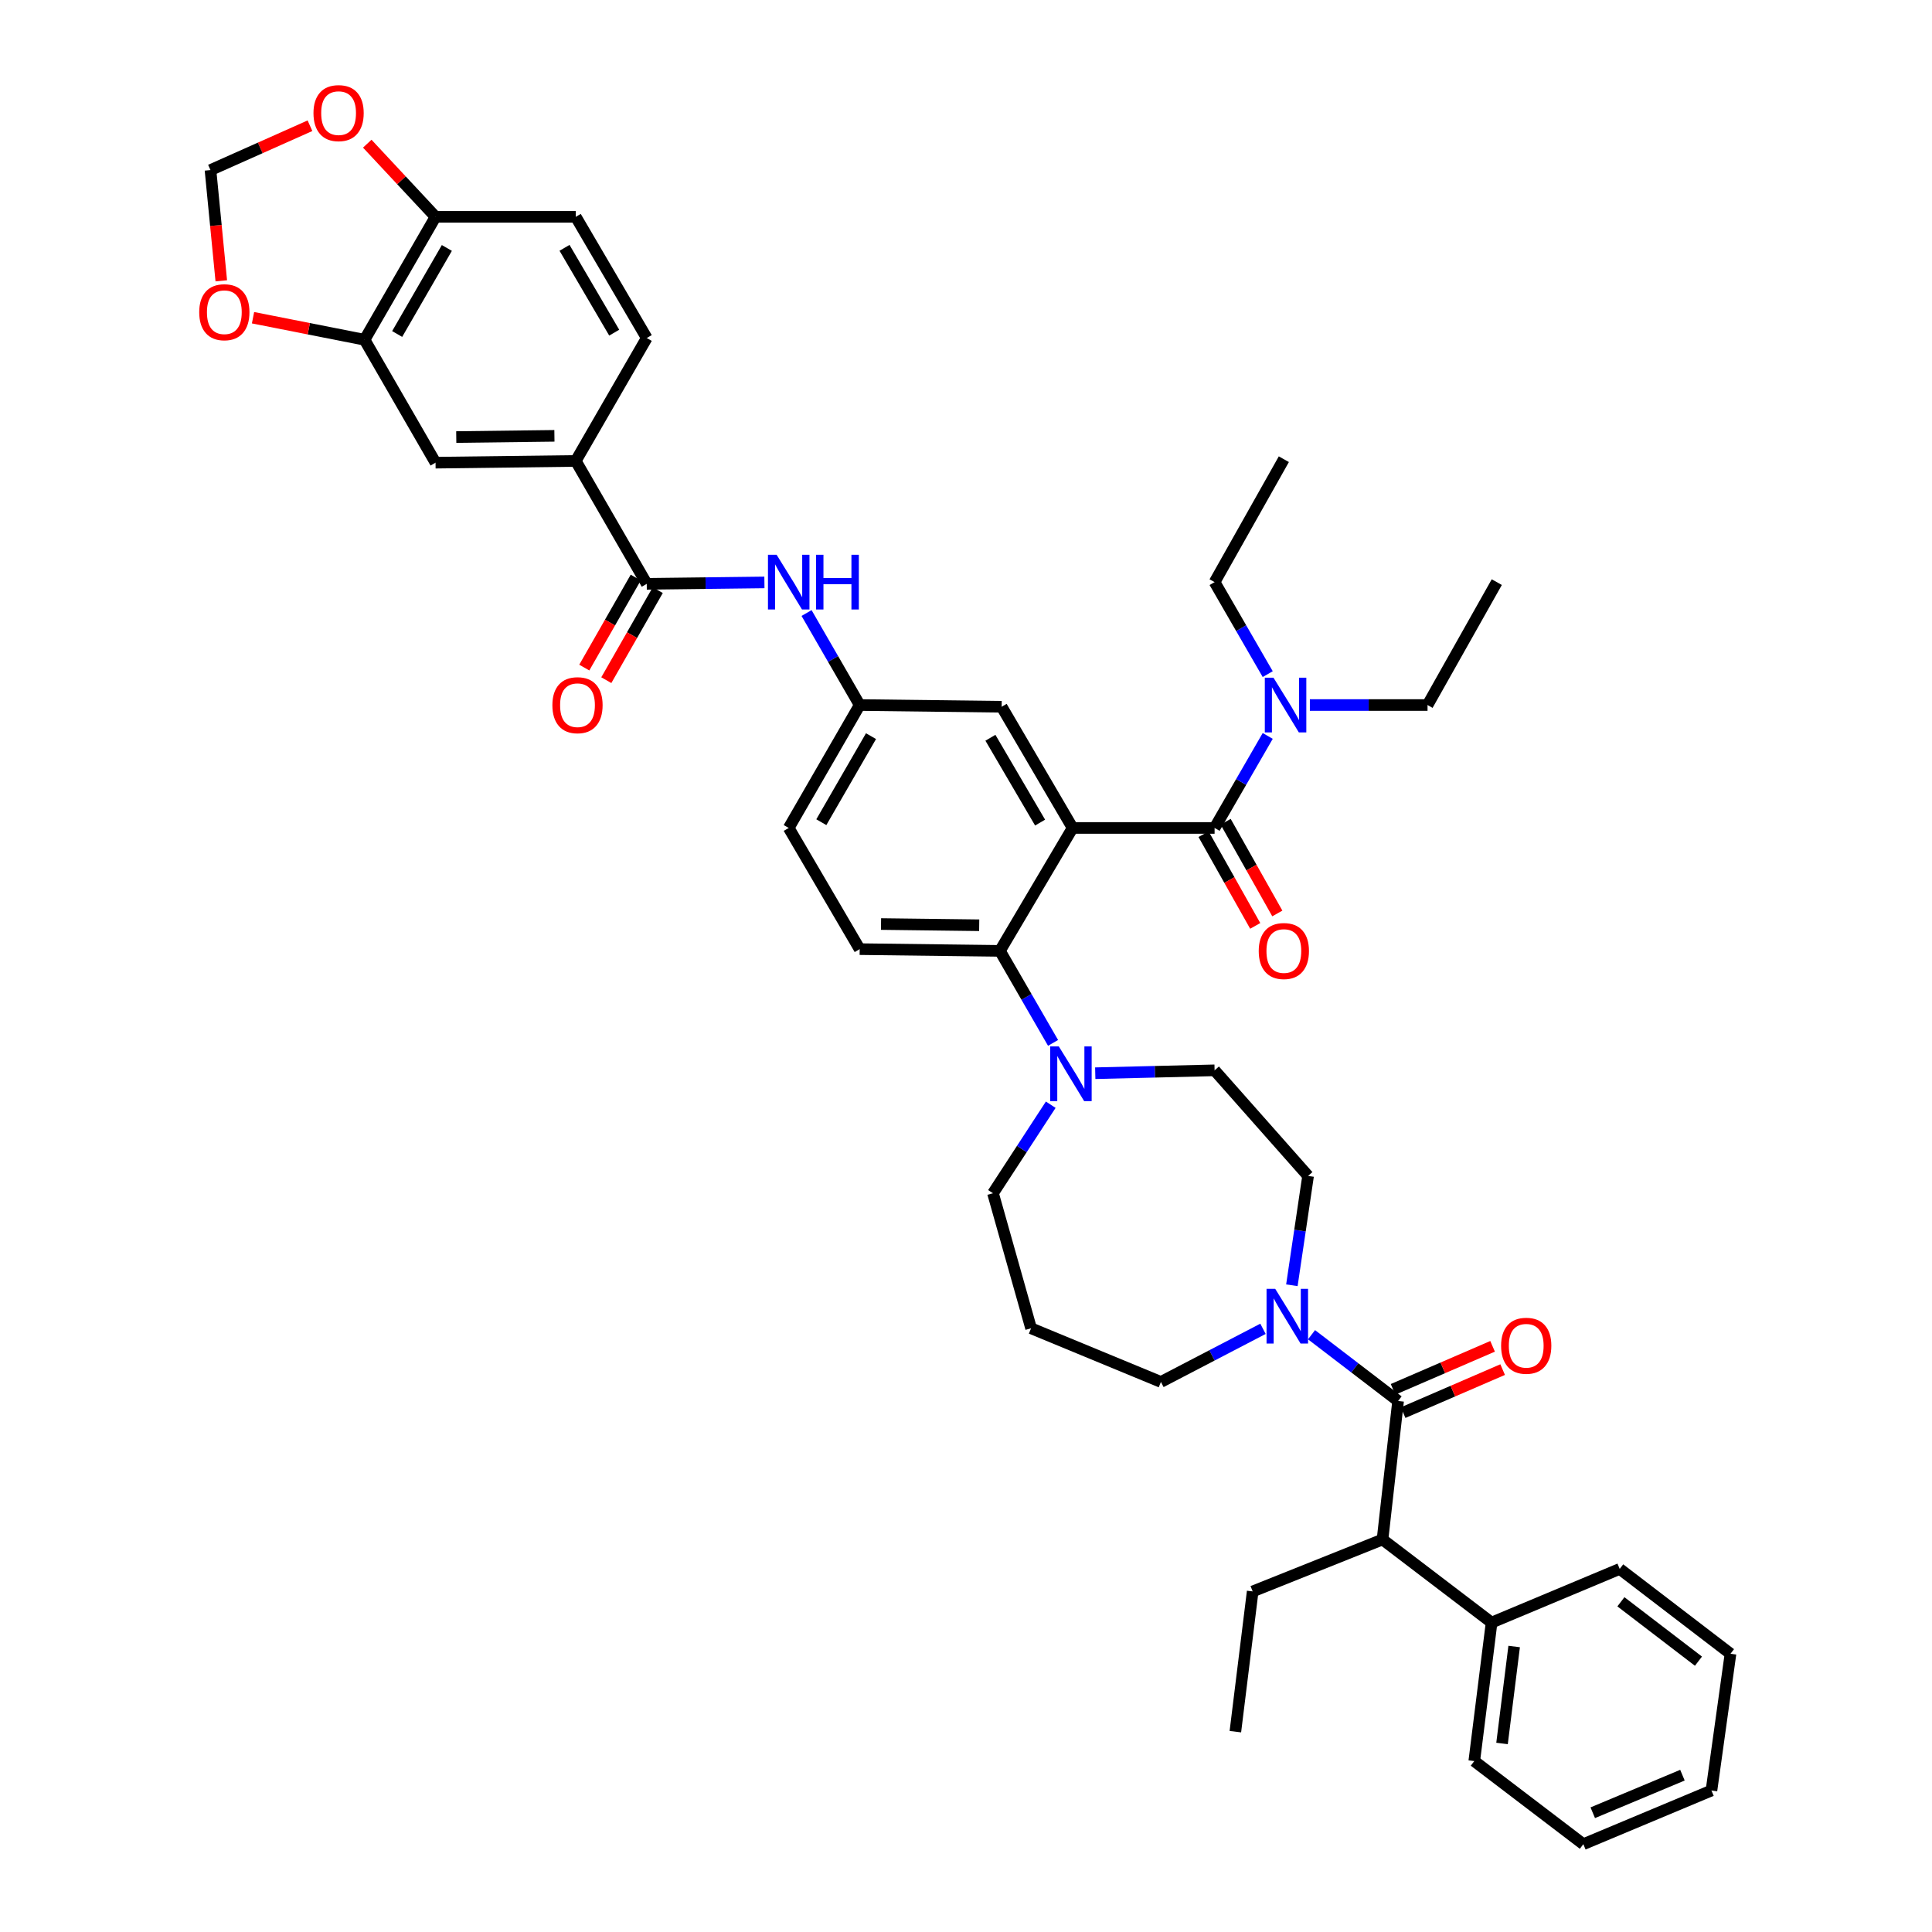 <?xml version='1.0' encoding='iso-8859-1'?>
<svg version='1.1' baseProfile='full'
              xmlns='http://www.w3.org/2000/svg'
                      xmlns:rdkit='http://www.rdkit.org/xml'
                      xmlns:xlink='http://www.w3.org/1999/xlink'
                  xml:space='preserve'
width='1000px' height='1000px' viewBox='0 0 1000 1000'>
<!-- END OF HEADER -->
<rect style='opacity:1.0;fill:#FFFFFF;stroke:none' width='1000' height='1000' x='0' y='0'> </rect>
<path class='bond-0' d='M 395.661,301.46 L 365.208,301.829' style='fill:none;fill-rule:evenodd;stroke:#0000FF;stroke-width:6px;stroke-linecap:butt;stroke-linejoin:miter;stroke-opacity:1' />
<path class='bond-0' d='M 365.208,301.829 L 334.755,302.198' style='fill:none;fill-rule:evenodd;stroke:#000000;stroke-width:6px;stroke-linecap:butt;stroke-linejoin:miter;stroke-opacity:1' />
<path class='bond-1' d='M 417.475,317.305 L 431.224,341.114' style='fill:none;fill-rule:evenodd;stroke:#0000FF;stroke-width:6px;stroke-linecap:butt;stroke-linejoin:miter;stroke-opacity:1' />
<path class='bond-1' d='M 431.224,341.114 L 444.972,364.924' style='fill:none;fill-rule:evenodd;stroke:#000000;stroke-width:6px;stroke-linecap:butt;stroke-linejoin:miter;stroke-opacity:1' />
<path class='bond-2' d='M 298.014,238.582 L 225.435,239.479' style='fill:none;fill-rule:evenodd;stroke:#000000;stroke-width:6px;stroke-linecap:butt;stroke-linejoin:miter;stroke-opacity:1' />
<path class='bond-2' d='M 286.965,225.591 L 236.159,226.218' style='fill:none;fill-rule:evenodd;stroke:#000000;stroke-width:6px;stroke-linecap:butt;stroke-linejoin:miter;stroke-opacity:1' />
<path class='bond-3' d='M 298.014,238.582 L 334.755,174.959' style='fill:none;fill-rule:evenodd;stroke:#000000;stroke-width:6px;stroke-linecap:butt;stroke-linejoin:miter;stroke-opacity:1' />
<path class='bond-4' d='M 298.014,238.582 L 334.755,302.198' style='fill:none;fill-rule:evenodd;stroke:#000000;stroke-width:6px;stroke-linecap:butt;stroke-linejoin:miter;stroke-opacity:1' />
<path class='bond-5' d='M 329.056,298.941 L 315.742,322.241' style='fill:none;fill-rule:evenodd;stroke:#000000;stroke-width:6px;stroke-linecap:butt;stroke-linejoin:miter;stroke-opacity:1' />
<path class='bond-5' d='M 315.742,322.241 L 302.427,345.541' style='fill:none;fill-rule:evenodd;stroke:#FF0000;stroke-width:6px;stroke-linecap:butt;stroke-linejoin:miter;stroke-opacity:1' />
<path class='bond-5' d='M 340.454,305.454 L 327.139,328.754' style='fill:none;fill-rule:evenodd;stroke:#000000;stroke-width:6px;stroke-linecap:butt;stroke-linejoin:miter;stroke-opacity:1' />
<path class='bond-5' d='M 327.139,328.754 L 313.825,352.054' style='fill:none;fill-rule:evenodd;stroke:#FF0000;stroke-width:6px;stroke-linecap:butt;stroke-linejoin:miter;stroke-opacity:1' />
<path class='bond-6' d='M 188.693,175.856 L 225.435,239.479' style='fill:none;fill-rule:evenodd;stroke:#000000;stroke-width:6px;stroke-linecap:butt;stroke-linejoin:miter;stroke-opacity:1' />
<path class='bond-7' d='M 188.693,175.856 L 159.829,170.154' style='fill:none;fill-rule:evenodd;stroke:#000000;stroke-width:6px;stroke-linecap:butt;stroke-linejoin:miter;stroke-opacity:1' />
<path class='bond-7' d='M 159.829,170.154 L 130.964,164.452' style='fill:none;fill-rule:evenodd;stroke:#FF0000;stroke-width:6px;stroke-linecap:butt;stroke-linejoin:miter;stroke-opacity:1' />
<path class='bond-8' d='M 188.693,175.856 L 225.435,112.233' style='fill:none;fill-rule:evenodd;stroke:#000000;stroke-width:6px;stroke-linecap:butt;stroke-linejoin:miter;stroke-opacity:1' />
<path class='bond-8' d='M 205.572,172.877 L 231.291,128.341' style='fill:none;fill-rule:evenodd;stroke:#000000;stroke-width:6px;stroke-linecap:butt;stroke-linejoin:miter;stroke-opacity:1' />
<path class='bond-9' d='M 715.589,796.837 L 772.043,839.85' style='fill:none;fill-rule:evenodd;stroke:#000000;stroke-width:6px;stroke-linecap:butt;stroke-linejoin:miter;stroke-opacity:1' />
<path class='bond-10' d='M 715.589,796.837 L 648.385,823.719' style='fill:none;fill-rule:evenodd;stroke:#000000;stroke-width:6px;stroke-linecap:butt;stroke-linejoin:miter;stroke-opacity:1' />
<path class='bond-11' d='M 715.589,796.837 L 723.655,725.148' style='fill:none;fill-rule:evenodd;stroke:#000000;stroke-width:6px;stroke-linecap:butt;stroke-linejoin:miter;stroke-opacity:1' />
<path class='bond-12' d='M 668.674,665.251 L 672.867,636.955' style='fill:none;fill-rule:evenodd;stroke:#0000FF;stroke-width:6px;stroke-linecap:butt;stroke-linejoin:miter;stroke-opacity:1' />
<path class='bond-12' d='M 672.867,636.955 L 677.061,608.659' style='fill:none;fill-rule:evenodd;stroke:#000000;stroke-width:6px;stroke-linecap:butt;stroke-linejoin:miter;stroke-opacity:1' />
<path class='bond-13' d='M 678.849,690.849 L 701.252,707.999' style='fill:none;fill-rule:evenodd;stroke:#0000FF;stroke-width:6px;stroke-linecap:butt;stroke-linejoin:miter;stroke-opacity:1' />
<path class='bond-13' d='M 701.252,707.999 L 723.655,725.148' style='fill:none;fill-rule:evenodd;stroke:#000000;stroke-width:6px;stroke-linecap:butt;stroke-linejoin:miter;stroke-opacity:1' />
<path class='bond-14' d='M 653.72,687.796 L 627.307,701.546' style='fill:none;fill-rule:evenodd;stroke:#0000FF;stroke-width:6px;stroke-linecap:butt;stroke-linejoin:miter;stroke-opacity:1' />
<path class='bond-14' d='M 627.307,701.546 L 600.894,715.295' style='fill:none;fill-rule:evenodd;stroke:#000000;stroke-width:6px;stroke-linecap:butt;stroke-linejoin:miter;stroke-opacity:1' />
<path class='bond-15' d='M 726.259,731.173 L 752.013,720.039' style='fill:none;fill-rule:evenodd;stroke:#000000;stroke-width:6px;stroke-linecap:butt;stroke-linejoin:miter;stroke-opacity:1' />
<path class='bond-15' d='M 752.013,720.039 L 777.767,708.905' style='fill:none;fill-rule:evenodd;stroke:#FF0000;stroke-width:6px;stroke-linecap:butt;stroke-linejoin:miter;stroke-opacity:1' />
<path class='bond-15' d='M 721.05,719.123 L 746.804,707.99' style='fill:none;fill-rule:evenodd;stroke:#000000;stroke-width:6px;stroke-linecap:butt;stroke-linejoin:miter;stroke-opacity:1' />
<path class='bond-15' d='M 746.804,707.99 L 772.558,696.856' style='fill:none;fill-rule:evenodd;stroke:#FF0000;stroke-width:6px;stroke-linecap:butt;stroke-linejoin:miter;stroke-opacity:1' />
<path class='bond-16' d='M 772.043,839.85 L 763.08,911.539' style='fill:none;fill-rule:evenodd;stroke:#000000;stroke-width:6px;stroke-linecap:butt;stroke-linejoin:miter;stroke-opacity:1' />
<path class='bond-16' d='M 783.724,852.232 L 777.45,902.415' style='fill:none;fill-rule:evenodd;stroke:#000000;stroke-width:6px;stroke-linecap:butt;stroke-linejoin:miter;stroke-opacity:1' />
<path class='bond-17' d='M 772.043,839.85 L 838.357,812.072' style='fill:none;fill-rule:evenodd;stroke:#000000;stroke-width:6px;stroke-linecap:butt;stroke-linejoin:miter;stroke-opacity:1' />
<path class='bond-18' d='M 648.385,823.719 L 639.422,896.305' style='fill:none;fill-rule:evenodd;stroke:#000000;stroke-width:6px;stroke-linecap:butt;stroke-linejoin:miter;stroke-opacity:1' />
<path class='bond-19' d='M 513.97,617.622 L 528.915,594.71' style='fill:none;fill-rule:evenodd;stroke:#000000;stroke-width:6px;stroke-linecap:butt;stroke-linejoin:miter;stroke-opacity:1' />
<path class='bond-19' d='M 528.915,594.71 L 543.86,571.798' style='fill:none;fill-rule:evenodd;stroke:#0000FF;stroke-width:6px;stroke-linecap:butt;stroke-linejoin:miter;stroke-opacity:1' />
<path class='bond-20' d='M 513.97,617.622 L 533.683,687.517' style='fill:none;fill-rule:evenodd;stroke:#000000;stroke-width:6px;stroke-linecap:butt;stroke-linejoin:miter;stroke-opacity:1' />
<path class='bond-21' d='M 545.062,539.796 L 531.31,515.983' style='fill:none;fill-rule:evenodd;stroke:#0000FF;stroke-width:6px;stroke-linecap:butt;stroke-linejoin:miter;stroke-opacity:1' />
<path class='bond-21' d='M 531.31,515.983 L 517.558,492.17' style='fill:none;fill-rule:evenodd;stroke:#000000;stroke-width:6px;stroke-linecap:butt;stroke-linejoin:miter;stroke-opacity:1' />
<path class='bond-22' d='M 566.9,555.489 L 597.786,554.744' style='fill:none;fill-rule:evenodd;stroke:#0000FF;stroke-width:6px;stroke-linecap:butt;stroke-linejoin:miter;stroke-opacity:1' />
<path class='bond-22' d='M 597.786,554.744 L 628.672,553.999' style='fill:none;fill-rule:evenodd;stroke:#000000;stroke-width:6px;stroke-linecap:butt;stroke-linejoin:miter;stroke-opacity:1' />
<path class='bond-23' d='M 628.672,553.999 L 677.061,608.659' style='fill:none;fill-rule:evenodd;stroke:#000000;stroke-width:6px;stroke-linecap:butt;stroke-linejoin:miter;stroke-opacity:1' />
<path class='bond-24' d='M 622.954,431.769 L 636.328,455.507' style='fill:none;fill-rule:evenodd;stroke:#000000;stroke-width:6px;stroke-linecap:butt;stroke-linejoin:miter;stroke-opacity:1' />
<path class='bond-24' d='M 636.328,455.507 L 649.702,479.246' style='fill:none;fill-rule:evenodd;stroke:#FF0000;stroke-width:6px;stroke-linecap:butt;stroke-linejoin:miter;stroke-opacity:1' />
<path class='bond-24' d='M 634.391,425.325 L 647.765,449.064' style='fill:none;fill-rule:evenodd;stroke:#000000;stroke-width:6px;stroke-linecap:butt;stroke-linejoin:miter;stroke-opacity:1' />
<path class='bond-24' d='M 647.765,449.064 L 661.139,472.803' style='fill:none;fill-rule:evenodd;stroke:#FF0000;stroke-width:6px;stroke-linecap:butt;stroke-linejoin:miter;stroke-opacity:1' />
<path class='bond-25' d='M 628.672,428.547 L 642.422,404.734' style='fill:none;fill-rule:evenodd;stroke:#000000;stroke-width:6px;stroke-linecap:butt;stroke-linejoin:miter;stroke-opacity:1' />
<path class='bond-25' d='M 642.422,404.734 L 656.171,380.921' style='fill:none;fill-rule:evenodd;stroke:#0000FF;stroke-width:6px;stroke-linecap:butt;stroke-linejoin:miter;stroke-opacity:1' />
<path class='bond-26' d='M 628.672,428.547 L 555.189,428.547' style='fill:none;fill-rule:evenodd;stroke:#000000;stroke-width:6px;stroke-linecap:butt;stroke-linejoin:miter;stroke-opacity:1' />
<path class='bond-27' d='M 656.17,348.927 L 642.421,325.118' style='fill:none;fill-rule:evenodd;stroke:#0000FF;stroke-width:6px;stroke-linecap:butt;stroke-linejoin:miter;stroke-opacity:1' />
<path class='bond-27' d='M 642.421,325.118 L 628.672,301.308' style='fill:none;fill-rule:evenodd;stroke:#000000;stroke-width:6px;stroke-linecap:butt;stroke-linejoin:miter;stroke-opacity:1' />
<path class='bond-28' d='M 677.984,364.924 L 708.437,364.924' style='fill:none;fill-rule:evenodd;stroke:#0000FF;stroke-width:6px;stroke-linecap:butt;stroke-linejoin:miter;stroke-opacity:1' />
<path class='bond-28' d='M 708.437,364.924 L 738.89,364.924' style='fill:none;fill-rule:evenodd;stroke:#000000;stroke-width:6px;stroke-linecap:butt;stroke-linejoin:miter;stroke-opacity:1' />
<path class='bond-29' d='M 628.672,301.308 L 664.517,237.685' style='fill:none;fill-rule:evenodd;stroke:#000000;stroke-width:6px;stroke-linecap:butt;stroke-linejoin:miter;stroke-opacity:1' />
<path class='bond-30' d='M 738.89,364.924 L 774.734,301.308' style='fill:none;fill-rule:evenodd;stroke:#000000;stroke-width:6px;stroke-linecap:butt;stroke-linejoin:miter;stroke-opacity:1' />
<path class='bond-31' d='M 555.189,428.547 L 518.455,365.821' style='fill:none;fill-rule:evenodd;stroke:#000000;stroke-width:6px;stroke-linecap:butt;stroke-linejoin:miter;stroke-opacity:1' />
<path class='bond-31' d='M 538.352,425.772 L 512.638,381.864' style='fill:none;fill-rule:evenodd;stroke:#000000;stroke-width:6px;stroke-linecap:butt;stroke-linejoin:miter;stroke-opacity:1' />
<path class='bond-32' d='M 555.189,428.547 L 517.558,492.17' style='fill:none;fill-rule:evenodd;stroke:#000000;stroke-width:6px;stroke-linecap:butt;stroke-linejoin:miter;stroke-opacity:1' />
<path class='bond-33' d='M 518.455,365.821 L 444.972,364.924' style='fill:none;fill-rule:evenodd;stroke:#000000;stroke-width:6px;stroke-linecap:butt;stroke-linejoin:miter;stroke-opacity:1' />
<path class='bond-34' d='M 517.558,492.17 L 444.972,491.273' style='fill:none;fill-rule:evenodd;stroke:#000000;stroke-width:6px;stroke-linecap:butt;stroke-linejoin:miter;stroke-opacity:1' />
<path class='bond-34' d='M 506.833,478.909 L 456.022,478.281' style='fill:none;fill-rule:evenodd;stroke:#000000;stroke-width:6px;stroke-linecap:butt;stroke-linejoin:miter;stroke-opacity:1' />
<path class='bond-35' d='M 444.972,364.924 L 408.238,428.547' style='fill:none;fill-rule:evenodd;stroke:#000000;stroke-width:6px;stroke-linecap:butt;stroke-linejoin:miter;stroke-opacity:1' />
<path class='bond-35' d='M 450.831,381.031 L 425.117,425.567' style='fill:none;fill-rule:evenodd;stroke:#000000;stroke-width:6px;stroke-linecap:butt;stroke-linejoin:miter;stroke-opacity:1' />
<path class='bond-36' d='M 444.972,491.273 L 408.238,428.547' style='fill:none;fill-rule:evenodd;stroke:#000000;stroke-width:6px;stroke-linecap:butt;stroke-linejoin:miter;stroke-opacity:1' />
<path class='bond-37' d='M 533.683,687.517 L 600.894,715.295' style='fill:none;fill-rule:evenodd;stroke:#000000;stroke-width:6px;stroke-linecap:butt;stroke-linejoin:miter;stroke-opacity:1' />
<path class='bond-38' d='M 763.08,911.539 L 819.534,954.545' style='fill:none;fill-rule:evenodd;stroke:#000000;stroke-width:6px;stroke-linecap:butt;stroke-linejoin:miter;stroke-opacity:1' />
<path class='bond-39' d='M 838.357,812.072 L 895.701,855.982' style='fill:none;fill-rule:evenodd;stroke:#000000;stroke-width:6px;stroke-linecap:butt;stroke-linejoin:miter;stroke-opacity:1' />
<path class='bond-39' d='M 838.978,829.081 L 879.119,859.818' style='fill:none;fill-rule:evenodd;stroke:#000000;stroke-width:6px;stroke-linecap:butt;stroke-linejoin:miter;stroke-opacity:1' />
<path class='bond-40' d='M 819.534,954.545 L 885.848,926.767' style='fill:none;fill-rule:evenodd;stroke:#000000;stroke-width:6px;stroke-linecap:butt;stroke-linejoin:miter;stroke-opacity:1' />
<path class='bond-40' d='M 824.41,938.271 L 870.829,918.826' style='fill:none;fill-rule:evenodd;stroke:#000000;stroke-width:6px;stroke-linecap:butt;stroke-linejoin:miter;stroke-opacity:1' />
<path class='bond-41' d='M 895.701,855.982 L 885.848,926.767' style='fill:none;fill-rule:evenodd;stroke:#000000;stroke-width:6px;stroke-linecap:butt;stroke-linejoin:miter;stroke-opacity:1' />
<path class='bond-42' d='M 225.435,112.233 L 298.014,112.233' style='fill:none;fill-rule:evenodd;stroke:#000000;stroke-width:6px;stroke-linecap:butt;stroke-linejoin:miter;stroke-opacity:1' />
<path class='bond-43' d='M 225.435,112.233 L 207.763,93.3' style='fill:none;fill-rule:evenodd;stroke:#000000;stroke-width:6px;stroke-linecap:butt;stroke-linejoin:miter;stroke-opacity:1' />
<path class='bond-43' d='M 207.763,93.3 L 190.091,74.368' style='fill:none;fill-rule:evenodd;stroke:#FF0000;stroke-width:6px;stroke-linecap:butt;stroke-linejoin:miter;stroke-opacity:1' />
<path class='bond-44' d='M 114.538,145.353 L 111.742,116.694' style='fill:none;fill-rule:evenodd;stroke:#FF0000;stroke-width:6px;stroke-linecap:butt;stroke-linejoin:miter;stroke-opacity:1' />
<path class='bond-44' d='M 111.742,116.694 L 108.946,88.035' style='fill:none;fill-rule:evenodd;stroke:#000000;stroke-width:6px;stroke-linecap:butt;stroke-linejoin:miter;stroke-opacity:1' />
<path class='bond-45' d='M 160.438,65.076 L 134.692,76.556' style='fill:none;fill-rule:evenodd;stroke:#FF0000;stroke-width:6px;stroke-linecap:butt;stroke-linejoin:miter;stroke-opacity:1' />
<path class='bond-45' d='M 134.692,76.556 L 108.946,88.035' style='fill:none;fill-rule:evenodd;stroke:#000000;stroke-width:6px;stroke-linecap:butt;stroke-linejoin:miter;stroke-opacity:1' />
<path class='bond-46' d='M 334.755,174.959 L 298.014,112.233' style='fill:none;fill-rule:evenodd;stroke:#000000;stroke-width:6px;stroke-linecap:butt;stroke-linejoin:miter;stroke-opacity:1' />
<path class='bond-46' d='M 317.917,172.185 L 292.198,128.277' style='fill:none;fill-rule:evenodd;stroke:#000000;stroke-width:6px;stroke-linecap:butt;stroke-linejoin:miter;stroke-opacity:1' />
<path  class='atom-0' d='M 401.978 287.148
L 411.258 302.148
Q 412.178 303.628, 413.658 306.308
Q 415.138 308.988, 415.218 309.148
L 415.218 287.148
L 418.978 287.148
L 418.978 315.468
L 415.098 315.468
L 405.138 299.068
Q 403.978 297.148, 402.738 294.948
Q 401.538 292.748, 401.178 292.068
L 401.178 315.468
L 397.498 315.468
L 397.498 287.148
L 401.978 287.148
' fill='#0000FF'/>
<path  class='atom-0' d='M 422.378 287.148
L 426.218 287.148
L 426.218 299.188
L 440.698 299.188
L 440.698 287.148
L 444.538 287.148
L 444.538 315.468
L 440.698 315.468
L 440.698 302.388
L 426.218 302.388
L 426.218 315.468
L 422.378 315.468
L 422.378 287.148
' fill='#0000FF'/>
<path  class='atom-3' d='M 285.911 365.004
Q 285.911 358.204, 289.271 354.404
Q 292.631 350.604, 298.911 350.604
Q 305.191 350.604, 308.551 354.404
Q 311.911 358.204, 311.911 365.004
Q 311.911 371.884, 308.511 375.804
Q 305.111 379.684, 298.911 379.684
Q 292.671 379.684, 289.271 375.804
Q 285.911 371.924, 285.911 365.004
M 298.911 376.484
Q 303.231 376.484, 305.551 373.604
Q 307.911 370.684, 307.911 365.004
Q 307.911 359.444, 305.551 356.644
Q 303.231 353.804, 298.911 353.804
Q 294.591 353.804, 292.231 356.604
Q 289.911 359.404, 289.911 365.004
Q 289.911 370.724, 292.231 373.604
Q 294.591 376.484, 298.911 376.484
' fill='#FF0000'/>
<path  class='atom-6' d='M 660.044 667.085
L 669.324 682.085
Q 670.244 683.565, 671.724 686.245
Q 673.204 688.925, 673.284 689.085
L 673.284 667.085
L 677.044 667.085
L 677.044 695.405
L 673.164 695.405
L 663.204 679.005
Q 662.044 677.085, 660.804 674.885
Q 659.604 672.685, 659.244 672.005
L 659.244 695.405
L 655.564 695.405
L 655.564 667.085
L 660.044 667.085
' fill='#0000FF'/>
<path  class='atom-8' d='M 776.969 696.56
Q 776.969 689.76, 780.329 685.96
Q 783.689 682.16, 789.969 682.16
Q 796.249 682.16, 799.609 685.96
Q 802.969 689.76, 802.969 696.56
Q 802.969 703.44, 799.569 707.36
Q 796.169 711.24, 789.969 711.24
Q 783.729 711.24, 780.329 707.36
Q 776.969 703.48, 776.969 696.56
M 789.969 708.04
Q 794.289 708.04, 796.609 705.16
Q 798.969 702.24, 798.969 696.56
Q 798.969 691, 796.609 688.2
Q 794.289 685.36, 789.969 685.36
Q 785.649 685.36, 783.289 688.16
Q 780.969 690.96, 780.969 696.56
Q 780.969 702.28, 783.289 705.16
Q 785.649 708.04, 789.969 708.04
' fill='#FF0000'/>
<path  class='atom-12' d='M 548.04 541.633
L 557.32 556.633
Q 558.24 558.113, 559.72 560.793
Q 561.2 563.473, 561.28 563.633
L 561.28 541.633
L 565.04 541.633
L 565.04 569.953
L 561.16 569.953
L 551.2 553.553
Q 550.04 551.633, 548.8 549.433
Q 547.6 547.233, 547.24 546.553
L 547.24 569.953
L 543.56 569.953
L 543.56 541.633
L 548.04 541.633
' fill='#0000FF'/>
<path  class='atom-15' d='M 651.517 492.25
Q 651.517 485.45, 654.877 481.65
Q 658.237 477.85, 664.517 477.85
Q 670.797 477.85, 674.157 481.65
Q 677.517 485.45, 677.517 492.25
Q 677.517 499.13, 674.117 503.05
Q 670.717 506.93, 664.517 506.93
Q 658.277 506.93, 654.877 503.05
Q 651.517 499.17, 651.517 492.25
M 664.517 503.73
Q 668.837 503.73, 671.157 500.85
Q 673.517 497.93, 673.517 492.25
Q 673.517 486.69, 671.157 483.89
Q 668.837 481.05, 664.517 481.05
Q 660.197 481.05, 657.837 483.85
Q 655.517 486.65, 655.517 492.25
Q 655.517 497.97, 657.837 500.85
Q 660.197 503.73, 664.517 503.73
' fill='#FF0000'/>
<path  class='atom-16' d='M 659.147 350.764
L 668.427 365.764
Q 669.347 367.244, 670.827 369.924
Q 672.307 372.604, 672.387 372.764
L 672.387 350.764
L 676.147 350.764
L 676.147 379.084
L 672.267 379.084
L 662.307 362.684
Q 661.147 360.764, 659.907 358.564
Q 658.707 356.364, 658.347 355.684
L 658.347 379.084
L 654.667 379.084
L 654.667 350.764
L 659.147 350.764
' fill='#0000FF'/>
<path  class='atom-38' d='M 103.115 161.598
Q 103.115 154.798, 106.475 150.998
Q 109.835 147.198, 116.115 147.198
Q 122.395 147.198, 125.755 150.998
Q 129.115 154.798, 129.115 161.598
Q 129.115 168.478, 125.715 172.398
Q 122.315 176.278, 116.115 176.278
Q 109.875 176.278, 106.475 172.398
Q 103.115 168.518, 103.115 161.598
M 116.115 173.078
Q 120.435 173.078, 122.755 170.198
Q 125.115 167.278, 125.115 161.598
Q 125.115 156.038, 122.755 153.238
Q 120.435 150.398, 116.115 150.398
Q 111.795 150.398, 109.435 153.198
Q 107.115 155.998, 107.115 161.598
Q 107.115 167.318, 109.435 170.198
Q 111.795 173.078, 116.115 173.078
' fill='#FF0000'/>
<path  class='atom-39' d='M 162.253 58.55
Q 162.253 51.75, 165.613 47.95
Q 168.973 44.15, 175.253 44.15
Q 181.533 44.15, 184.893 47.95
Q 188.253 51.75, 188.253 58.55
Q 188.253 65.43, 184.853 69.35
Q 181.453 73.23, 175.253 73.23
Q 169.013 73.23, 165.613 69.35
Q 162.253 65.47, 162.253 58.55
M 175.253 70.03
Q 179.573 70.03, 181.893 67.15
Q 184.253 64.23, 184.253 58.55
Q 184.253 52.99, 181.893 50.19
Q 179.573 47.35, 175.253 47.35
Q 170.933 47.35, 168.573 50.15
Q 166.253 52.95, 166.253 58.55
Q 166.253 64.27, 168.573 67.15
Q 170.933 70.03, 175.253 70.03
' fill='#FF0000'/>
</svg>
